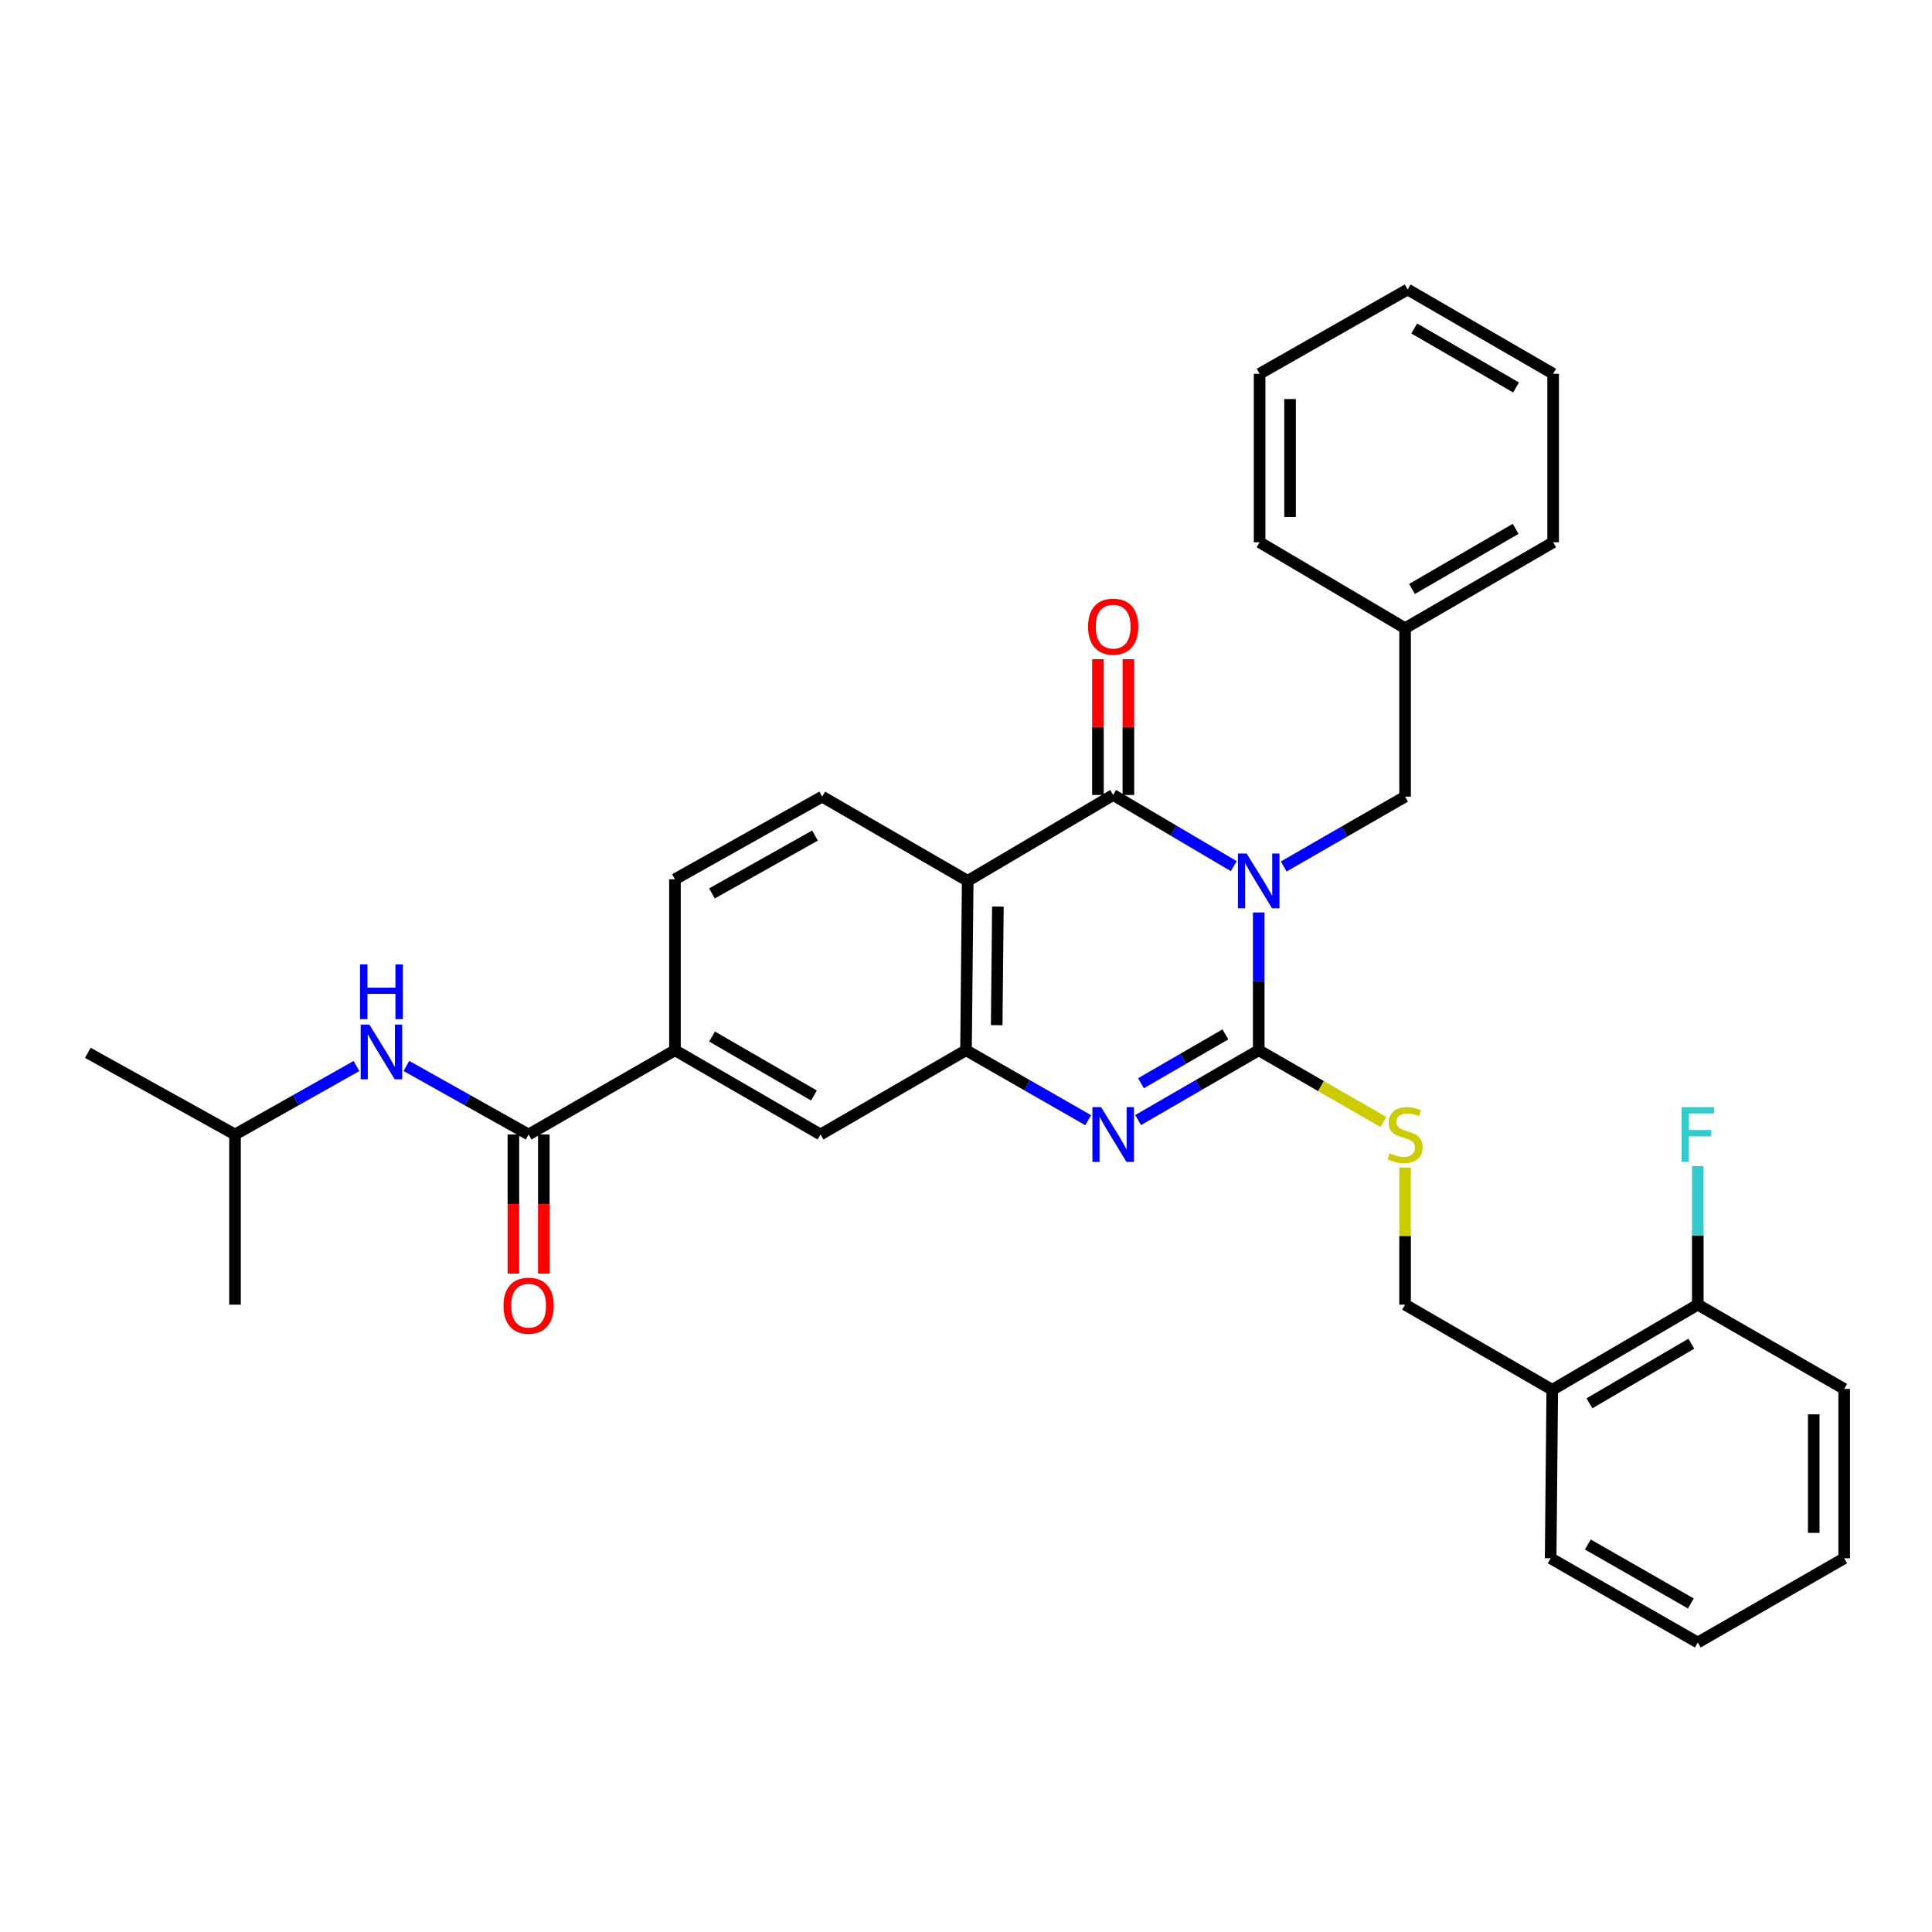 <?xml version='1.0' encoding='iso-8859-1'?>
<svg version='1.1' baseProfile='full'
              xmlns='http://www.w3.org/2000/svg'
                      xmlns:rdkit='http://www.rdkit.org/xml'
                      xmlns:xlink='http://www.w3.org/1999/xlink'
                  xml:space='preserve'
width='1000px' height='1000px' viewBox='0 0 1000 1000'>
<!-- END OF HEADER -->
<rect style='opacity:1.0;fill:#FFFFFF;stroke:none' width='1000' height='1000' x='0' y='0'> </rect>
<path class='bond-0' d='M 651.518,472.286 L 651.518,507.948' style='fill:none;fill-rule:evenodd;stroke:#0000FF;stroke-width:6px;stroke-linecap:butt;stroke-linejoin:miter;stroke-opacity:1' />
<path class='bond-0' d='M 651.518,507.948 L 651.518,543.611' style='fill:none;fill-rule:evenodd;stroke:#000000;stroke-width:6px;stroke-linecap:butt;stroke-linejoin:miter;stroke-opacity:1' />
<path class='bond-1' d='M 638.591,448.306 L 607.383,429.89' style='fill:none;fill-rule:evenodd;stroke:#0000FF;stroke-width:6px;stroke-linecap:butt;stroke-linejoin:miter;stroke-opacity:1' />
<path class='bond-1' d='M 607.383,429.89 L 576.175,411.474' style='fill:none;fill-rule:evenodd;stroke:#000000;stroke-width:6px;stroke-linecap:butt;stroke-linejoin:miter;stroke-opacity:1' />
<path class='bond-9' d='M 664.443,448.496 L 695.858,430.418' style='fill:none;fill-rule:evenodd;stroke:#0000FF;stroke-width:6px;stroke-linecap:butt;stroke-linejoin:miter;stroke-opacity:1' />
<path class='bond-9' d='M 695.858,430.418 L 727.273,412.34' style='fill:none;fill-rule:evenodd;stroke:#000000;stroke-width:6px;stroke-linecap:butt;stroke-linejoin:miter;stroke-opacity:1' />
<path class='bond-2' d='M 651.518,543.611 L 620.305,561.675' style='fill:none;fill-rule:evenodd;stroke:#000000;stroke-width:6px;stroke-linecap:butt;stroke-linejoin:miter;stroke-opacity:1' />
<path class='bond-2' d='M 620.305,561.675 L 589.091,579.738' style='fill:none;fill-rule:evenodd;stroke:#0000FF;stroke-width:6px;stroke-linecap:butt;stroke-linejoin:miter;stroke-opacity:1' />
<path class='bond-2' d='M 634.262,535.393 L 612.412,548.037' style='fill:none;fill-rule:evenodd;stroke:#000000;stroke-width:6px;stroke-linecap:butt;stroke-linejoin:miter;stroke-opacity:1' />
<path class='bond-2' d='M 612.412,548.037 L 590.563,560.682' style='fill:none;fill-rule:evenodd;stroke:#0000FF;stroke-width:6px;stroke-linecap:butt;stroke-linejoin:miter;stroke-opacity:1' />
<path class='bond-6' d='M 651.518,543.611 L 683.763,562.17' style='fill:none;fill-rule:evenodd;stroke:#000000;stroke-width:6px;stroke-linecap:butt;stroke-linejoin:miter;stroke-opacity:1' />
<path class='bond-6' d='M 683.763,562.17 L 716.008,580.729' style='fill:none;fill-rule:evenodd;stroke:#CCCC00;stroke-width:6px;stroke-linecap:butt;stroke-linejoin:miter;stroke-opacity:1' />
<path class='bond-3' d='M 576.175,411.474 L 500.884,455.934' style='fill:none;fill-rule:evenodd;stroke:#000000;stroke-width:6px;stroke-linecap:butt;stroke-linejoin:miter;stroke-opacity:1' />
<path class='bond-12' d='M 584.053,411.474 L 584.053,376.337' style='fill:none;fill-rule:evenodd;stroke:#000000;stroke-width:6px;stroke-linecap:butt;stroke-linejoin:miter;stroke-opacity:1' />
<path class='bond-12' d='M 584.053,376.337 L 584.053,341.201' style='fill:none;fill-rule:evenodd;stroke:#FF0000;stroke-width:6px;stroke-linecap:butt;stroke-linejoin:miter;stroke-opacity:1' />
<path class='bond-12' d='M 568.296,411.474 L 568.296,376.337' style='fill:none;fill-rule:evenodd;stroke:#000000;stroke-width:6px;stroke-linecap:butt;stroke-linejoin:miter;stroke-opacity:1' />
<path class='bond-12' d='M 568.296,376.337 L 568.296,341.201' style='fill:none;fill-rule:evenodd;stroke:#FF0000;stroke-width:6px;stroke-linecap:butt;stroke-linejoin:miter;stroke-opacity:1' />
<path class='bond-32' d='M 563.241,579.81 L 531.62,561.71' style='fill:none;fill-rule:evenodd;stroke:#0000FF;stroke-width:6px;stroke-linecap:butt;stroke-linejoin:miter;stroke-opacity:1' />
<path class='bond-32' d='M 531.62,561.71 L 500,543.611' style='fill:none;fill-rule:evenodd;stroke:#000000;stroke-width:6px;stroke-linecap:butt;stroke-linejoin:miter;stroke-opacity:1' />
<path class='bond-4' d='M 500.884,455.934 L 500,543.611' style='fill:none;fill-rule:evenodd;stroke:#000000;stroke-width:6px;stroke-linecap:butt;stroke-linejoin:miter;stroke-opacity:1' />
<path class='bond-4' d='M 516.507,469.244 L 515.889,530.618' style='fill:none;fill-rule:evenodd;stroke:#000000;stroke-width:6px;stroke-linecap:butt;stroke-linejoin:miter;stroke-opacity:1' />
<path class='bond-10' d='M 500.884,455.934 L 425.558,412.34' style='fill:none;fill-rule:evenodd;stroke:#000000;stroke-width:6px;stroke-linecap:butt;stroke-linejoin:miter;stroke-opacity:1' />
<path class='bond-8' d='M 500,543.611 L 424.701,587.213' style='fill:none;fill-rule:evenodd;stroke:#000000;stroke-width:6px;stroke-linecap:butt;stroke-linejoin:miter;stroke-opacity:1' />
<path class='bond-5' d='M 273.611,587.213 L 349.357,543.611' style='fill:none;fill-rule:evenodd;stroke:#000000;stroke-width:6px;stroke-linecap:butt;stroke-linejoin:miter;stroke-opacity:1' />
<path class='bond-11' d='M 273.611,587.213 L 241.981,569.474' style='fill:none;fill-rule:evenodd;stroke:#000000;stroke-width:6px;stroke-linecap:butt;stroke-linejoin:miter;stroke-opacity:1' />
<path class='bond-11' d='M 241.981,569.474 L 210.351,551.735' style='fill:none;fill-rule:evenodd;stroke:#0000FF;stroke-width:6px;stroke-linecap:butt;stroke-linejoin:miter;stroke-opacity:1' />
<path class='bond-15' d='M 265.733,587.213 L 265.733,623.21' style='fill:none;fill-rule:evenodd;stroke:#000000;stroke-width:6px;stroke-linecap:butt;stroke-linejoin:miter;stroke-opacity:1' />
<path class='bond-15' d='M 265.733,623.21 L 265.733,659.206' style='fill:none;fill-rule:evenodd;stroke:#FF0000;stroke-width:6px;stroke-linecap:butt;stroke-linejoin:miter;stroke-opacity:1' />
<path class='bond-15' d='M 281.49,587.213 L 281.49,623.21' style='fill:none;fill-rule:evenodd;stroke:#000000;stroke-width:6px;stroke-linecap:butt;stroke-linejoin:miter;stroke-opacity:1' />
<path class='bond-15' d='M 281.49,623.21 L 281.49,659.206' style='fill:none;fill-rule:evenodd;stroke:#FF0000;stroke-width:6px;stroke-linecap:butt;stroke-linejoin:miter;stroke-opacity:1' />
<path class='bond-14' d='M 727.273,604.295 L 727.273,639.79' style='fill:none;fill-rule:evenodd;stroke:#CCCC00;stroke-width:6px;stroke-linecap:butt;stroke-linejoin:miter;stroke-opacity:1' />
<path class='bond-14' d='M 727.273,639.79 L 727.273,675.284' style='fill:none;fill-rule:evenodd;stroke:#000000;stroke-width:6px;stroke-linecap:butt;stroke-linejoin:miter;stroke-opacity:1' />
<path class='bond-7' d='M 349.357,543.611 L 349.357,455.102' style='fill:none;fill-rule:evenodd;stroke:#000000;stroke-width:6px;stroke-linecap:butt;stroke-linejoin:miter;stroke-opacity:1' />
<path class='bond-33' d='M 349.357,543.611 L 424.701,587.213' style='fill:none;fill-rule:evenodd;stroke:#000000;stroke-width:6px;stroke-linecap:butt;stroke-linejoin:miter;stroke-opacity:1' />
<path class='bond-33' d='M 368.551,536.514 L 421.291,567.035' style='fill:none;fill-rule:evenodd;stroke:#000000;stroke-width:6px;stroke-linecap:butt;stroke-linejoin:miter;stroke-opacity:1' />
<path class='bond-19' d='M 727.273,412.34 L 727.273,325.145' style='fill:none;fill-rule:evenodd;stroke:#000000;stroke-width:6px;stroke-linecap:butt;stroke-linejoin:miter;stroke-opacity:1' />
<path class='bond-16' d='M 425.558,412.34 L 349.357,455.102' style='fill:none;fill-rule:evenodd;stroke:#000000;stroke-width:6px;stroke-linecap:butt;stroke-linejoin:miter;stroke-opacity:1' />
<path class='bond-16' d='M 421.839,432.496 L 368.498,462.429' style='fill:none;fill-rule:evenodd;stroke:#000000;stroke-width:6px;stroke-linecap:butt;stroke-linejoin:miter;stroke-opacity:1' />
<path class='bond-20' d='M 184.513,551.767 L 153.075,569.49' style='fill:none;fill-rule:evenodd;stroke:#0000FF;stroke-width:6px;stroke-linecap:butt;stroke-linejoin:miter;stroke-opacity:1' />
<path class='bond-20' d='M 153.075,569.49 L 121.638,587.213' style='fill:none;fill-rule:evenodd;stroke:#000000;stroke-width:6px;stroke-linecap:butt;stroke-linejoin:miter;stroke-opacity:1' />
<path class='bond-13' d='M 803.448,719.359 L 727.273,675.284' style='fill:none;fill-rule:evenodd;stroke:#000000;stroke-width:6px;stroke-linecap:butt;stroke-linejoin:miter;stroke-opacity:1' />
<path class='bond-17' d='M 803.448,719.359 L 878.773,675.284' style='fill:none;fill-rule:evenodd;stroke:#000000;stroke-width:6px;stroke-linecap:butt;stroke-linejoin:miter;stroke-opacity:1' />
<path class='bond-17' d='M 822.704,726.348 L 875.432,695.495' style='fill:none;fill-rule:evenodd;stroke:#000000;stroke-width:6px;stroke-linecap:butt;stroke-linejoin:miter;stroke-opacity:1' />
<path class='bond-21' d='M 803.448,719.359 L 802.616,806.573' style='fill:none;fill-rule:evenodd;stroke:#000000;stroke-width:6px;stroke-linecap:butt;stroke-linejoin:miter;stroke-opacity:1' />
<path class='bond-18' d='M 878.773,675.284 L 878.773,639.43' style='fill:none;fill-rule:evenodd;stroke:#000000;stroke-width:6px;stroke-linecap:butt;stroke-linejoin:miter;stroke-opacity:1' />
<path class='bond-18' d='M 878.773,639.43 L 878.773,603.575' style='fill:none;fill-rule:evenodd;stroke:#33CCCC;stroke-width:6px;stroke-linecap:butt;stroke-linejoin:miter;stroke-opacity:1' />
<path class='bond-22' d='M 878.773,675.284 L 954.545,718.904' style='fill:none;fill-rule:evenodd;stroke:#000000;stroke-width:6px;stroke-linecap:butt;stroke-linejoin:miter;stroke-opacity:1' />
<path class='bond-23' d='M 727.273,325.145 L 803.903,280.684' style='fill:none;fill-rule:evenodd;stroke:#000000;stroke-width:6px;stroke-linecap:butt;stroke-linejoin:miter;stroke-opacity:1' />
<path class='bond-23' d='M 730.86,304.847 L 784.501,273.725' style='fill:none;fill-rule:evenodd;stroke:#000000;stroke-width:6px;stroke-linecap:butt;stroke-linejoin:miter;stroke-opacity:1' />
<path class='bond-24' d='M 727.273,325.145 L 651.973,280.684' style='fill:none;fill-rule:evenodd;stroke:#000000;stroke-width:6px;stroke-linecap:butt;stroke-linejoin:miter;stroke-opacity:1' />
<path class='bond-25' d='M 121.638,587.213 L 45.455,544.942' style='fill:none;fill-rule:evenodd;stroke:#000000;stroke-width:6px;stroke-linecap:butt;stroke-linejoin:miter;stroke-opacity:1' />
<path class='bond-26' d='M 121.638,587.213 L 121.638,675.284' style='fill:none;fill-rule:evenodd;stroke:#000000;stroke-width:6px;stroke-linecap:butt;stroke-linejoin:miter;stroke-opacity:1' />
<path class='bond-27' d='M 802.616,806.573 L 878.773,850.157' style='fill:none;fill-rule:evenodd;stroke:#000000;stroke-width:6px;stroke-linecap:butt;stroke-linejoin:miter;stroke-opacity:1' />
<path class='bond-27' d='M 821.866,799.435 L 875.176,829.944' style='fill:none;fill-rule:evenodd;stroke:#000000;stroke-width:6px;stroke-linecap:butt;stroke-linejoin:miter;stroke-opacity:1' />
<path class='bond-35' d='M 954.545,718.904 L 954.545,806.573' style='fill:none;fill-rule:evenodd;stroke:#000000;stroke-width:6px;stroke-linecap:butt;stroke-linejoin:miter;stroke-opacity:1' />
<path class='bond-35' d='M 938.789,732.054 L 938.789,793.422' style='fill:none;fill-rule:evenodd;stroke:#000000;stroke-width:6px;stroke-linecap:butt;stroke-linejoin:miter;stroke-opacity:1' />
<path class='bond-29' d='M 803.903,280.684 L 803.903,193.462' style='fill:none;fill-rule:evenodd;stroke:#000000;stroke-width:6px;stroke-linecap:butt;stroke-linejoin:miter;stroke-opacity:1' />
<path class='bond-30' d='M 651.973,280.684 L 651.973,193.462' style='fill:none;fill-rule:evenodd;stroke:#000000;stroke-width:6px;stroke-linecap:butt;stroke-linejoin:miter;stroke-opacity:1' />
<path class='bond-30' d='M 667.73,267.601 L 667.73,206.546' style='fill:none;fill-rule:evenodd;stroke:#000000;stroke-width:6px;stroke-linecap:butt;stroke-linejoin:miter;stroke-opacity:1' />
<path class='bond-28' d='M 878.773,850.157 L 954.545,806.573' style='fill:none;fill-rule:evenodd;stroke:#000000;stroke-width:6px;stroke-linecap:butt;stroke-linejoin:miter;stroke-opacity:1' />
<path class='bond-34' d='M 803.903,193.462 L 728.603,149.843' style='fill:none;fill-rule:evenodd;stroke:#000000;stroke-width:6px;stroke-linecap:butt;stroke-linejoin:miter;stroke-opacity:1' />
<path class='bond-34' d='M 784.71,200.554 L 732,170.02' style='fill:none;fill-rule:evenodd;stroke:#000000;stroke-width:6px;stroke-linecap:butt;stroke-linejoin:miter;stroke-opacity:1' />
<path class='bond-31' d='M 651.973,193.462 L 728.603,149.843' style='fill:none;fill-rule:evenodd;stroke:#000000;stroke-width:6px;stroke-linecap:butt;stroke-linejoin:miter;stroke-opacity:1' />
<path  class='atom-0' d='M 645.258 441.774
L 654.538 456.774
Q 655.458 458.254, 656.938 460.934
Q 658.418 463.614, 658.498 463.774
L 658.498 441.774
L 662.258 441.774
L 662.258 470.094
L 658.378 470.094
L 648.418 453.694
Q 647.258 451.774, 646.018 449.574
Q 644.818 447.374, 644.458 446.694
L 644.458 470.094
L 640.778 470.094
L 640.778 441.774
L 645.258 441.774
' fill='#0000FF'/>
<path  class='atom-3' d='M 569.915 573.053
L 579.195 588.053
Q 580.115 589.533, 581.595 592.213
Q 583.075 594.893, 583.155 595.053
L 583.155 573.053
L 586.915 573.053
L 586.915 601.373
L 583.035 601.373
L 573.075 584.973
Q 571.915 583.053, 570.675 580.853
Q 569.475 578.653, 569.115 577.973
L 569.115 601.373
L 565.435 601.373
L 565.435 573.053
L 569.915 573.053
' fill='#0000FF'/>
<path  class='atom-7' d='M 719.273 596.933
Q 719.593 597.053, 720.913 597.613
Q 722.233 598.173, 723.673 598.533
Q 725.153 598.853, 726.593 598.853
Q 729.273 598.853, 730.833 597.573
Q 732.393 596.253, 732.393 593.973
Q 732.393 592.413, 731.593 591.453
Q 730.833 590.493, 729.633 589.973
Q 728.433 589.453, 726.433 588.853
Q 723.913 588.093, 722.393 587.373
Q 720.913 586.653, 719.833 585.133
Q 718.793 583.613, 718.793 581.053
Q 718.793 577.493, 721.193 575.293
Q 723.633 573.093, 728.433 573.093
Q 731.713 573.093, 735.433 574.653
L 734.513 577.733
Q 731.113 576.333, 728.553 576.333
Q 725.793 576.333, 724.273 577.493
Q 722.753 578.613, 722.793 580.573
Q 722.793 582.093, 723.553 583.013
Q 724.353 583.933, 725.473 584.453
Q 726.633 584.973, 728.553 585.573
Q 731.113 586.373, 732.633 587.173
Q 734.153 587.973, 735.233 589.613
Q 736.353 591.213, 736.353 593.973
Q 736.353 597.893, 733.713 600.013
Q 731.113 602.093, 726.753 602.093
Q 724.233 602.093, 722.313 601.533
Q 720.433 601.013, 718.193 600.093
L 719.273 596.933
' fill='#CCCC00'/>
<path  class='atom-12' d='M 191.168 530.326
L 200.448 545.326
Q 201.368 546.806, 202.848 549.486
Q 204.328 552.166, 204.408 552.326
L 204.408 530.326
L 208.168 530.326
L 208.168 558.646
L 204.288 558.646
L 194.328 542.246
Q 193.168 540.326, 191.928 538.126
Q 190.728 535.926, 190.368 535.246
L 190.368 558.646
L 186.688 558.646
L 186.688 530.326
L 191.168 530.326
' fill='#0000FF'/>
<path  class='atom-12' d='M 186.348 499.174
L 190.188 499.174
L 190.188 511.214
L 204.668 511.214
L 204.668 499.174
L 208.508 499.174
L 208.508 527.494
L 204.668 527.494
L 204.668 514.414
L 190.188 514.414
L 190.188 527.494
L 186.348 527.494
L 186.348 499.174
' fill='#0000FF'/>
<path  class='atom-13' d='M 563.175 324.34
Q 563.175 317.54, 566.535 313.74
Q 569.895 309.94, 576.175 309.94
Q 582.455 309.94, 585.815 313.74
Q 589.175 317.54, 589.175 324.34
Q 589.175 331.22, 585.775 335.14
Q 582.375 339.02, 576.175 339.02
Q 569.935 339.02, 566.535 335.14
Q 563.175 331.26, 563.175 324.34
M 576.175 335.82
Q 580.495 335.82, 582.815 332.94
Q 585.175 330.02, 585.175 324.34
Q 585.175 318.78, 582.815 315.98
Q 580.495 313.14, 576.175 313.14
Q 571.855 313.14, 569.495 315.94
Q 567.175 318.74, 567.175 324.34
Q 567.175 330.06, 569.495 332.94
Q 571.855 335.82, 576.175 335.82
' fill='#FF0000'/>
<path  class='atom-16' d='M 260.611 675.82
Q 260.611 669.02, 263.971 665.22
Q 267.331 661.42, 273.611 661.42
Q 279.891 661.42, 283.251 665.22
Q 286.611 669.02, 286.611 675.82
Q 286.611 682.7, 283.211 686.62
Q 279.811 690.5, 273.611 690.5
Q 267.371 690.5, 263.971 686.62
Q 260.611 682.74, 260.611 675.82
M 273.611 687.3
Q 277.931 687.3, 280.251 684.42
Q 282.611 681.5, 282.611 675.82
Q 282.611 670.26, 280.251 667.46
Q 277.931 664.62, 273.611 664.62
Q 269.291 664.62, 266.931 667.42
Q 264.611 670.22, 264.611 675.82
Q 264.611 681.54, 266.931 684.42
Q 269.291 687.3, 273.611 687.3
' fill='#FF0000'/>
<path  class='atom-19' d='M 870.353 573.053
L 887.193 573.053
L 887.193 576.293
L 874.153 576.293
L 874.153 584.893
L 885.753 584.893
L 885.753 588.173
L 874.153 588.173
L 874.153 601.373
L 870.353 601.373
L 870.353 573.053
' fill='#33CCCC'/>
</svg>
